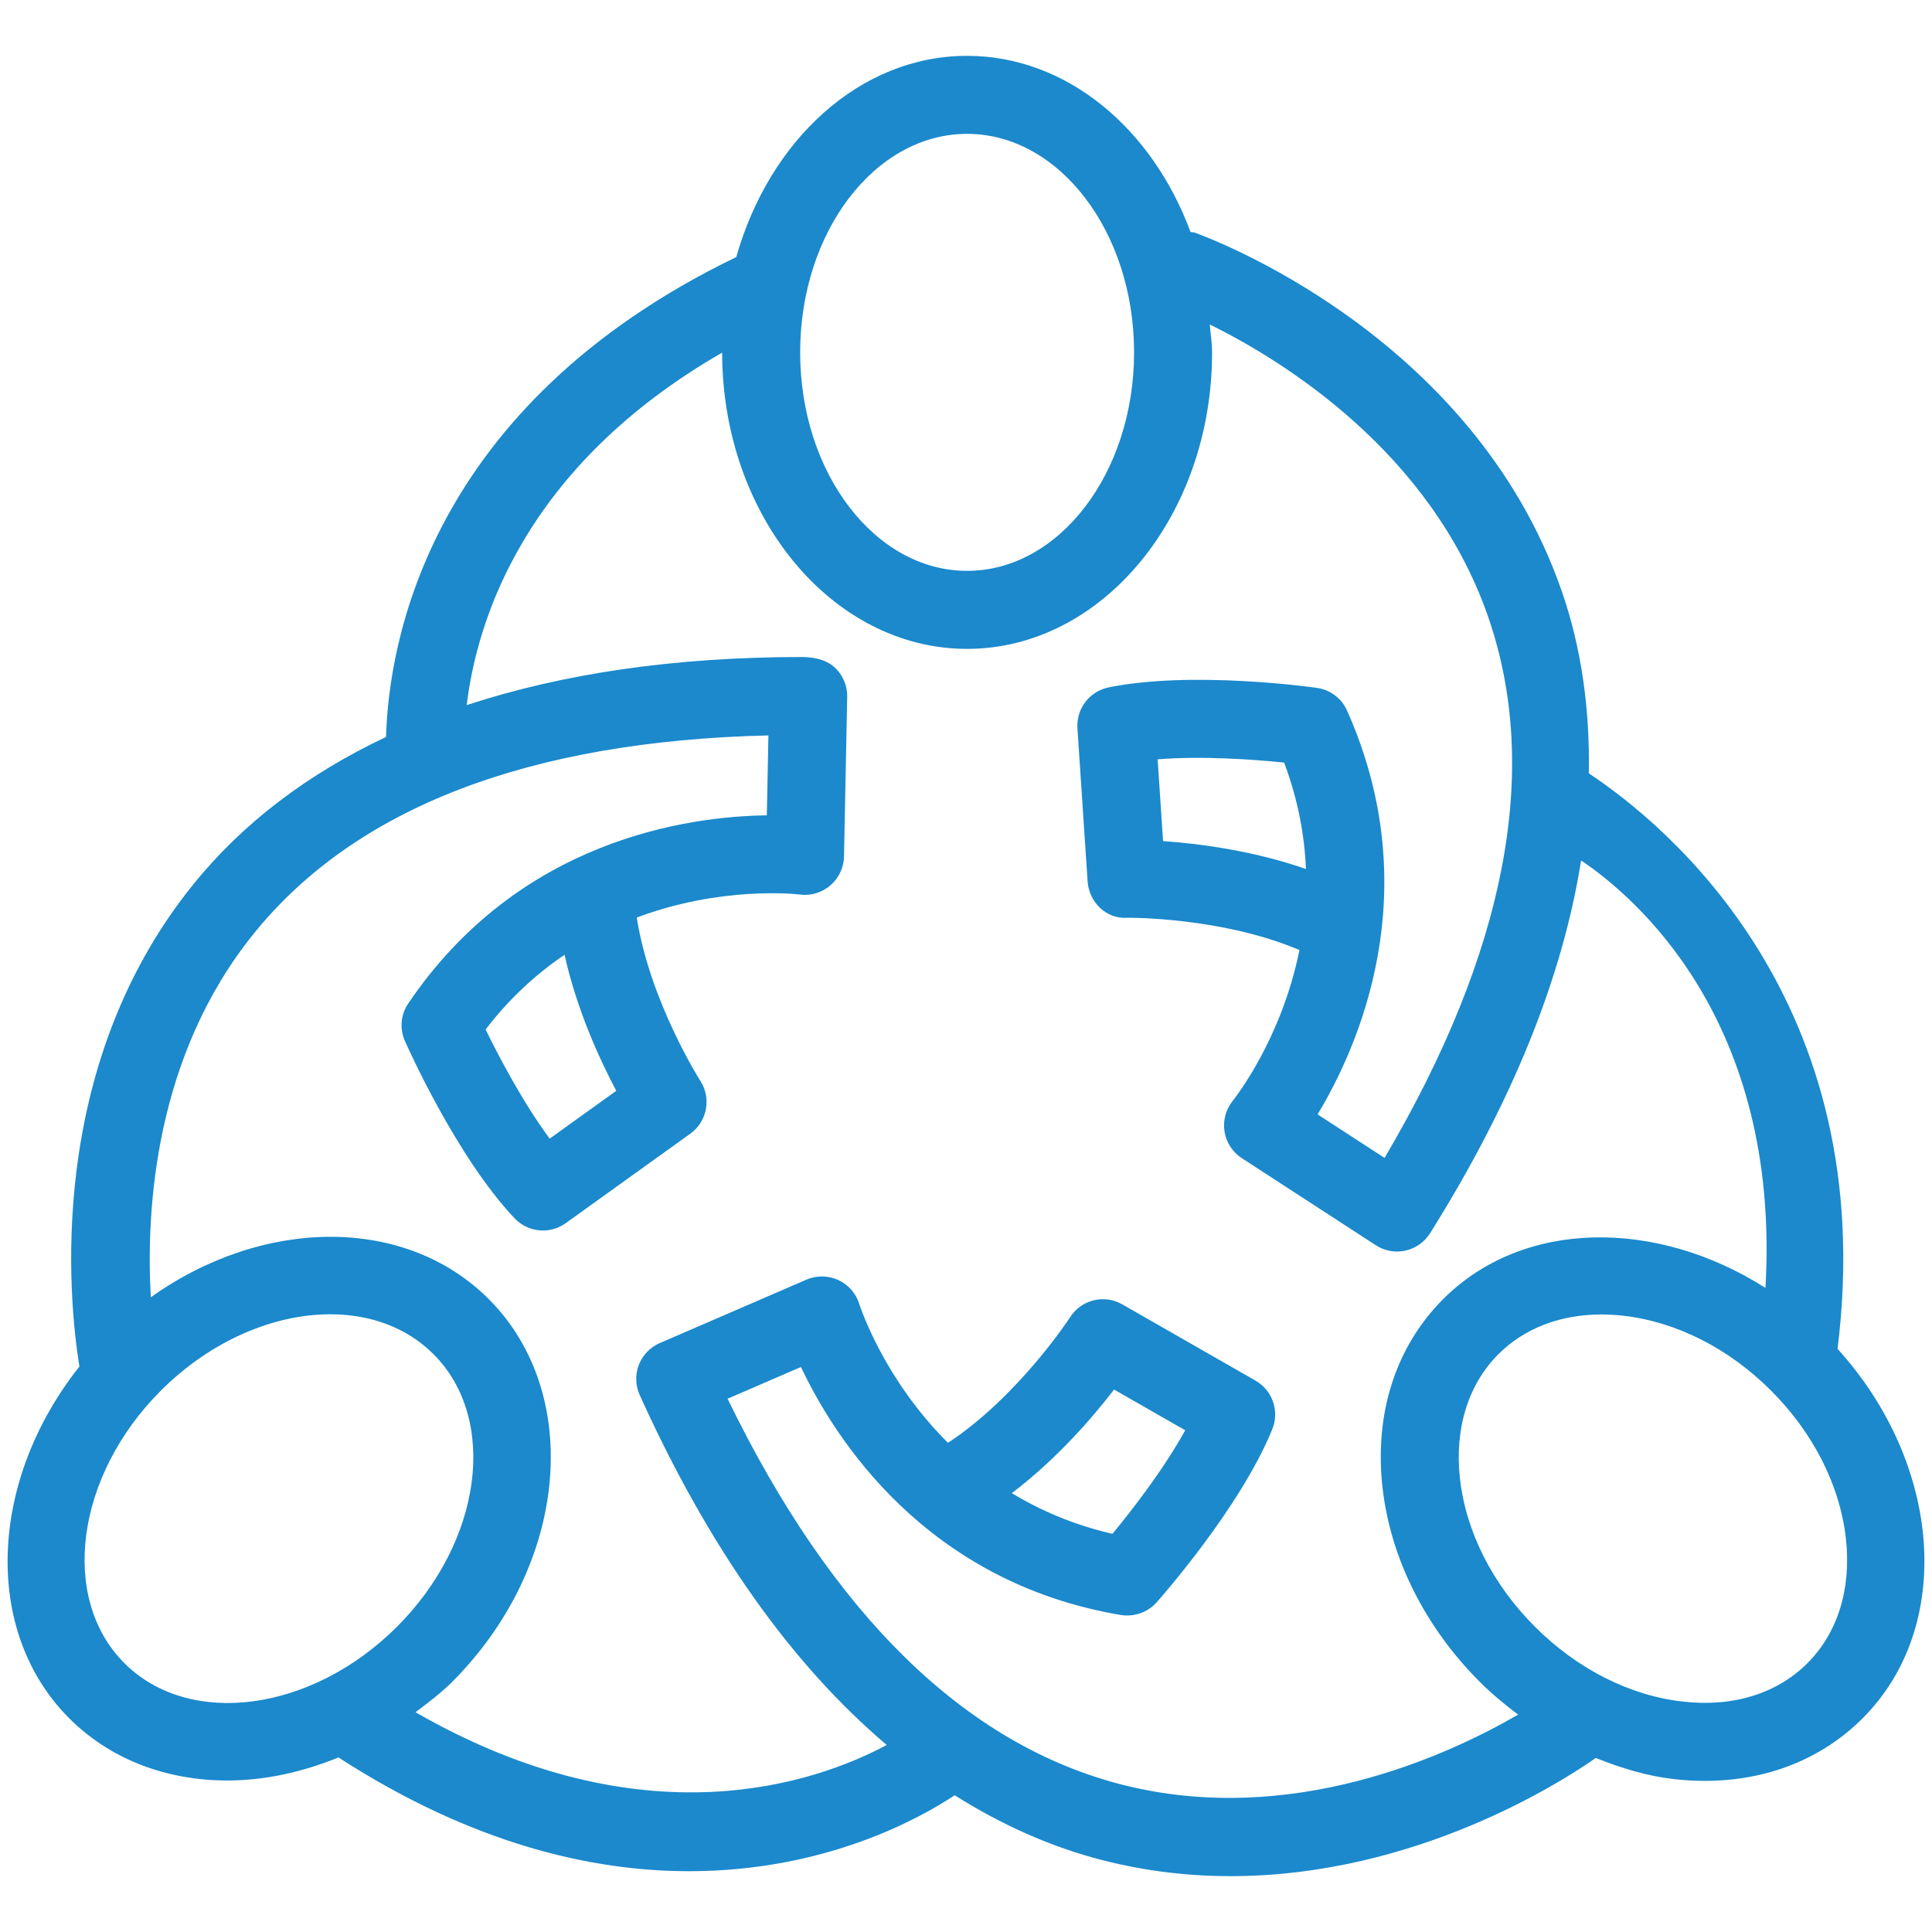 <?xml version="1.0" encoding="utf-8"?>

<!-- Generator: Adobe Illustrator 25.1.0, SVG Export Plug-In . SVG Version: 6.00 Build 0)  -->

<svg version="1.1" id="Layer_1" xmlns="http://www.w3.org/2000/svg" xmlns:xlink="http://www.w3.org/1999/xlink" x="0px" y="0px"

	 viewBox="0 0 500 500" style="enable-background:new 0 0 500 500;" xml:space="preserve">

<style type="text/css">

	.st0{fill:url(#SVGID_1_);}

	.st1{fill:url(#SVGID_2_);}

	.st2{fill:url(#SVGID_3_);}

</style>

<g>

	<linearGradient id="SVGID_1_" gradientUnits="userSpaceOnUse" x1="6272.766" y1="278.707" x2="6299.589" y2="278.707">

		<stop  offset="0" style="stop-color:#1b89cc"/>

		<stop  offset="0.016" style="stop-color:#1b89cc"/>

		<stop  offset="0.11" style="stop-color:#1b89cc"/>

		<stop  offset="0.202" style="stop-color:#1b89cc"/>

		<stop  offset="0.293" style="stop-color:#1b89cc"/>

		<stop  offset="0.356" style="stop-color:#1b89cc"/>

		<stop  offset="0.653" style="stop-color:#1b89cc"/>

		<stop  offset="0.816" style="stop-color:#1b89cc"/>

	</linearGradient>

	<path class="st0" d="M6277.422,283.688c1.643-0.002,3.079-0.858,3.908-2.144c0.978,1.672,2.787,2.798,4.863,2.798

		c2.064-0.003,3.863-1.116,4.845-2.772c0.831,1.273,2.262,2.118,3.896,2.118c2.57-0.003,4.653-2.086,4.656-4.656

		c0-2.571-2.084-4.656-4.656-4.656c-1.51,0-2.838,0.731-3.689,1.845c-0.919-1.864-2.833-3.149-5.052-3.149

		c-2.228,0-4.148,1.296-5.062,3.172c-0.85-1.128-2.187-1.868-3.708-1.868c-2.571,0-4.656,2.084-4.656,4.656

		C6272.766,281.603,6274.851,283.688,6277.422,283.688z M6294.933,276.018c1.664,0.002,3.012,1.35,3.015,3.014c0,0,0,0.001,0,0.001

		c0,1.665-1.35,3.014-3.015,3.014c-1.665,0-3.014-1.35-3.014-3.014S6293.269,276.018,6294.933,276.018z M6286.192,275.059

		c2.014,0.002,3.646,1.634,3.648,3.647c0,0,0,0.001,0,0.001c0,2.015-1.633,3.648-3.648,3.648c-2.015,0-3.648-1.633-3.648-3.648

		C6282.544,276.693,6284.178,275.059,6286.192,275.059z M6277.422,276.018c1.664,0.002,3.012,1.35,3.014,3.014c0,0,0,0.001,0,0.001

		c0,1.665-1.35,3.014-3.014,3.014s-3.014-1.35-3.014-3.014S6275.757,276.018,6277.422,276.018z"/>

	<linearGradient id="SVGID_2_" gradientUnits="userSpaceOnUse" x1="6269.799" y1="290.189" x2="6302.556" y2="290.189">

		<stop  offset="0" style="stop-color:#1b89cc"/>

		<stop  offset="0.016" style="stop-color:#1b89cc"/>

		<stop  offset="0.11" style="stop-color:#1b89cc"/>

		<stop  offset="0.202" style="stop-color:#1b89cc"/>

		<stop  offset="0.293" style="stop-color:#1b89cc"/>

		<stop  offset="0.356" style="stop-color:#1b89cc"/>

		<stop  offset="0.653" style="stop-color:#1b89cc"/>

		<stop  offset="0.816" style="stop-color:#1b89cc"/>

	</linearGradient>

	<path class="st1" d="M6294.933,284.298c-1.785,0-3.424,0.675-4.724,1.797c-1.216-0.644-2.576-1.015-4.017-1.015

		c-1.448,0-2.814,0.375-4.035,1.025c-1.302-1.128-2.946-1.807-4.736-1.807c-4.204,0-7.623,3.721-7.623,8.295

		c0,0.439,0.355,0.794,0.794,0.794h6.52c-0.09,0.564-0.147,1.141-0.147,1.732c0,0.531,0.43,0.961,0.961,0.961h16.528

		c0,0,0,0,0.001,0c0.531,0,0.961-0.43,0.961-0.961c0-0.592-0.057-1.168-0.147-1.732h6.489c0,0,0.001,0,0.001,0

		c0.439,0,0.794-0.356,0.794-0.794C6302.556,288.019,6299.137,284.298,6294.933,284.298z M6271.431,291.801

		c0.355-3.324,2.906-5.909,5.991-5.909c1.235,0,2.381,0.42,3.339,1.13c-1.492,1.188-2.641,2.847-3.266,4.779H6271.431z

		 M6293.444,294.162h-14.502c0-0.755,1.669-7.152,7.251-7.152C6291.729,287.01,6293.444,293.379,6293.444,294.162z M6294.89,291.801

		c-0.626-1.938-1.781-3.602-3.28-4.791c0.955-0.703,2.095-1.118,3.323-1.118c3.085,0,5.637,2.585,5.991,5.909H6294.89z"/>

</g>

<linearGradient id="SVGID_3_" gradientUnits="userSpaceOnUse" x1="1.966" y1="250" x2="498.034" y2="250">

	<stop  offset="0" style="stop-color:#1b89cc"/>

	<stop  offset="0.016" style="stop-color:#1b89cc"/>

	<stop  offset="0.11" style="stop-color:#1b89cc"/>

	<stop  offset="0.202" style="stop-color:#1b89cc"/>

	<stop  offset="0.293" style="stop-color:#1b89cc"/>

	<stop  offset="0.356" style="stop-color:#1b89cc"/>

	<stop  offset="0.653" style="stop-color:#1b89cc"/>

	<stop  offset="0.816" style="stop-color:#1b89cc"/>

</linearGradient>

<path class="st2" d="M475.553,349.076c11.244-89.995-44.334-135.667-64.366-148.935c0.281-16.522-1.853-32.38-7.073-47.347

	c-23.187-66.54-92.034-91.558-94.952-92.595c-0.35-0.123-0.7-0.065-1.055-0.149c-9.898-26.805-32.05-45.597-57.83-45.597

	c-27.791,0-51.2,21.898-59.733,52.079C110.572,105.17,100.57,166.781,99.91,190.723c-20.156,9.526-36.984,22.163-49.968,38.256

	c-38.295,47.432-32.173,107.395-29.393,124.686c-23.34,29.401-25.228,68.409-2.627,91.038

	c10.825,10.815,25.415,16.089,40.933,16.089c9.484,0,19.293-2.108,28.807-5.992c0.079,0.054,0.118,0.142,0.197,0.195

	c34.387,22.172,65.165,29.27,90.481,29.27c35.348,0,59.762-13.708,68.724-19.653c12.101,7.612,24.809,13.351,38.241,16.794

	c11.396,2.918,22.517,4.141,33.164,4.141c48.026,0,86.011-24.62,94.523-30.586c6.635,2.663,13.427,4.717,20.348,5.486

	c2.662,0.296,5.284,0.444,7.867,0.444c15.991,0,30.266-5.619,40.834-16.188C505.859,420.884,502.566,378.882,475.553,349.076z

	 M250.277,34.643c23.838,0,43.22,25.366,43.22,56.548s-19.382,56.548-43.22,56.548c-23.818,0-43.2-25.366-43.2-56.548

	S226.458,34.643,250.277,34.643z M32.196,430.428c-16.838-16.848-12.599-48.504,9.444-70.548

	c12.954-12.944,29.201-19.747,43.831-19.747c10.273,0,19.756,3.362,26.717,10.322c16.838,16.848,12.599,48.494-9.444,70.538

	S49.054,447.266,32.196,430.428z M290.312,461.847c-40.597-10.411-74.885-43.979-102.016-99.857l18.988-8.212

	c8.715,18.426,32.237,55.661,82.812,64.189c3.411,0.522,6.881-0.661,9.208-3.243c0.887-0.996,21.708-24.508,29.97-44.866

	c1.893-4.683,0.039-10.046-4.357-12.56l-34.465-19.727c-4.712-2.682-10.608-1.203-13.486,3.293

	c-0.138,0.217-13.368,20.496-31.626,32.543c-16.503-16.424-22.576-34.761-22.99-36.023c-0.868-2.721-2.839-4.949-5.442-6.132

	c-2.603-1.173-5.58-1.213-8.183-0.089l-37.975,16.424c-2.484,1.075-4.436,3.105-5.422,5.629c-0.966,2.524-0.887,5.333,0.217,7.798

	c17.933,39.671,39.38,69.769,63.937,90.587c-18.233,9.764-62.912,25.474-121.945-8.476c3.234-2.468,6.507-4.876,9.484-7.857

	c29.911-29.921,34.15-74.363,9.444-99.088c-21.708-21.702-58.54-21.066-87.435-0.441c-1.282-22.803,1.015-62.476,26.726-94.22

	c26.342-32.523,71.1-49.726,133.11-51.195l-0.414,20.683c-20.387,0.276-64.041,6.221-92.788,48.671

	c-1.952,2.879-2.287,6.556-0.868,9.73c0.532,1.213,13.27,29.911,28.373,45.882c3.47,3.687,9.129,4.21,13.23,1.272l32.257-23.168

	c4.357-3.135,5.501-9.129,2.603-13.654c-0.138-0.207-13.092-20.654-16.464-42.283c21.807-8.173,41.031-6.093,42.313-5.945

	c2.701,0.375,5.679-0.523,7.828-2.405c2.149-1.873,3.431-4.564,3.49-7.414l0.828-41.356c0.059-2.711-0.986-5.324-2.879-7.256

	c-2.248-2.297-5.462-3.007-8.735-3.046c-33.203,0-62.054,4.307-86.858,12.445c2.637-21.856,14.847-61.714,66.111-91.221

	c0.03,42.279,28.442,76.671,63.385,76.671c34.958,0,63.41-34.426,63.41-76.739c0-2.474-0.414-4.811-0.606-7.225

	c18.785,9.287,57.189,32.829,72.041,75.643c13.713,39.544,4.683,86.632-26.8,140.062l-17.331-11.267

	c10.524-17.454,28.516-57.656,7.626-104.498c-1.41-3.174-4.348-5.396-7.808-5.879c-1.311-0.203-32.415-4.515-53.911-0.122

	c-4.949,1.014-8.395,5.522-8.059,10.565l2.632,39.626c0.345,5.348,4.811,9.792,10.208,9.425c0.177-0.033,24.474-0.207,44.615,8.345

	c-4.569,22.818-16.474,38.034-17.297,39.072c-1.775,2.228-2.543,5.112-2.085,7.929c0.453,2.807,2.065,5.309,4.456,6.86

	l34.682,22.535c1.543,1.009,3.342,1.564,5.151,1.627c0.848,0.028,1.681-0.052,2.514-0.229c2.647-0.59,4.949-2.208,6.388-4.497

	c21.472-34.25,34.313-66.44,39.084-96.477c13.674,9.191,51.733,41.173,47.71,110.619c-28.225-17.945-62.651-17.827-83.378,2.875

	c-12.284,12.274-17.864,29.576-15.734,48.711c2.031,18.278,10.982,36.171,25.179,50.377c3.12,3.121,6.482,5.879,9.923,8.475

	C374.77,454.251,334.177,473.056,290.312,461.847z M261.86,386.42c11.692-8.863,20.959-19.648,26.46-26.805l18.416,10.539

	c-5.757,10.401-14.078,21.048-18.83,26.795C277.89,394.642,269.254,390.915,261.86,386.42z M159.49,282.304l-17.233,12.372

	c-7.078-9.563-13.309-21.551-16.582-28.255c6.27-8.173,13.25-14.472,20.427-19.323C149.296,261.414,155.25,274.309,159.49,282.304z

	 M337.978,224.894c-13.861-4.834-27.964-6.59-36.979-7.215l-1.405-21.167c11.87-0.955,25.312,0.087,32.74,0.845

	C335.947,206.99,337.623,216.241,337.978,224.894z M467.765,430.428c-7.847,7.847-19.244,11.436-32.198,9.947

	c-13.743-1.528-27.348-8.409-38.33-19.382c-10.982-10.973-17.864-24.597-19.402-38.34c-1.439-12.915,2.11-24.341,9.957-32.198

	c6.724-6.714,16.05-10.273,26.657-10.273c1.814,0,3.667,0.108,5.54,0.315c13.762,1.528,27.367,8.409,38.35,19.382

	c10.963,10.973,17.864,24.587,19.382,38.34C479.162,411.135,475.613,422.571,467.765,430.428z"/>

</svg>

